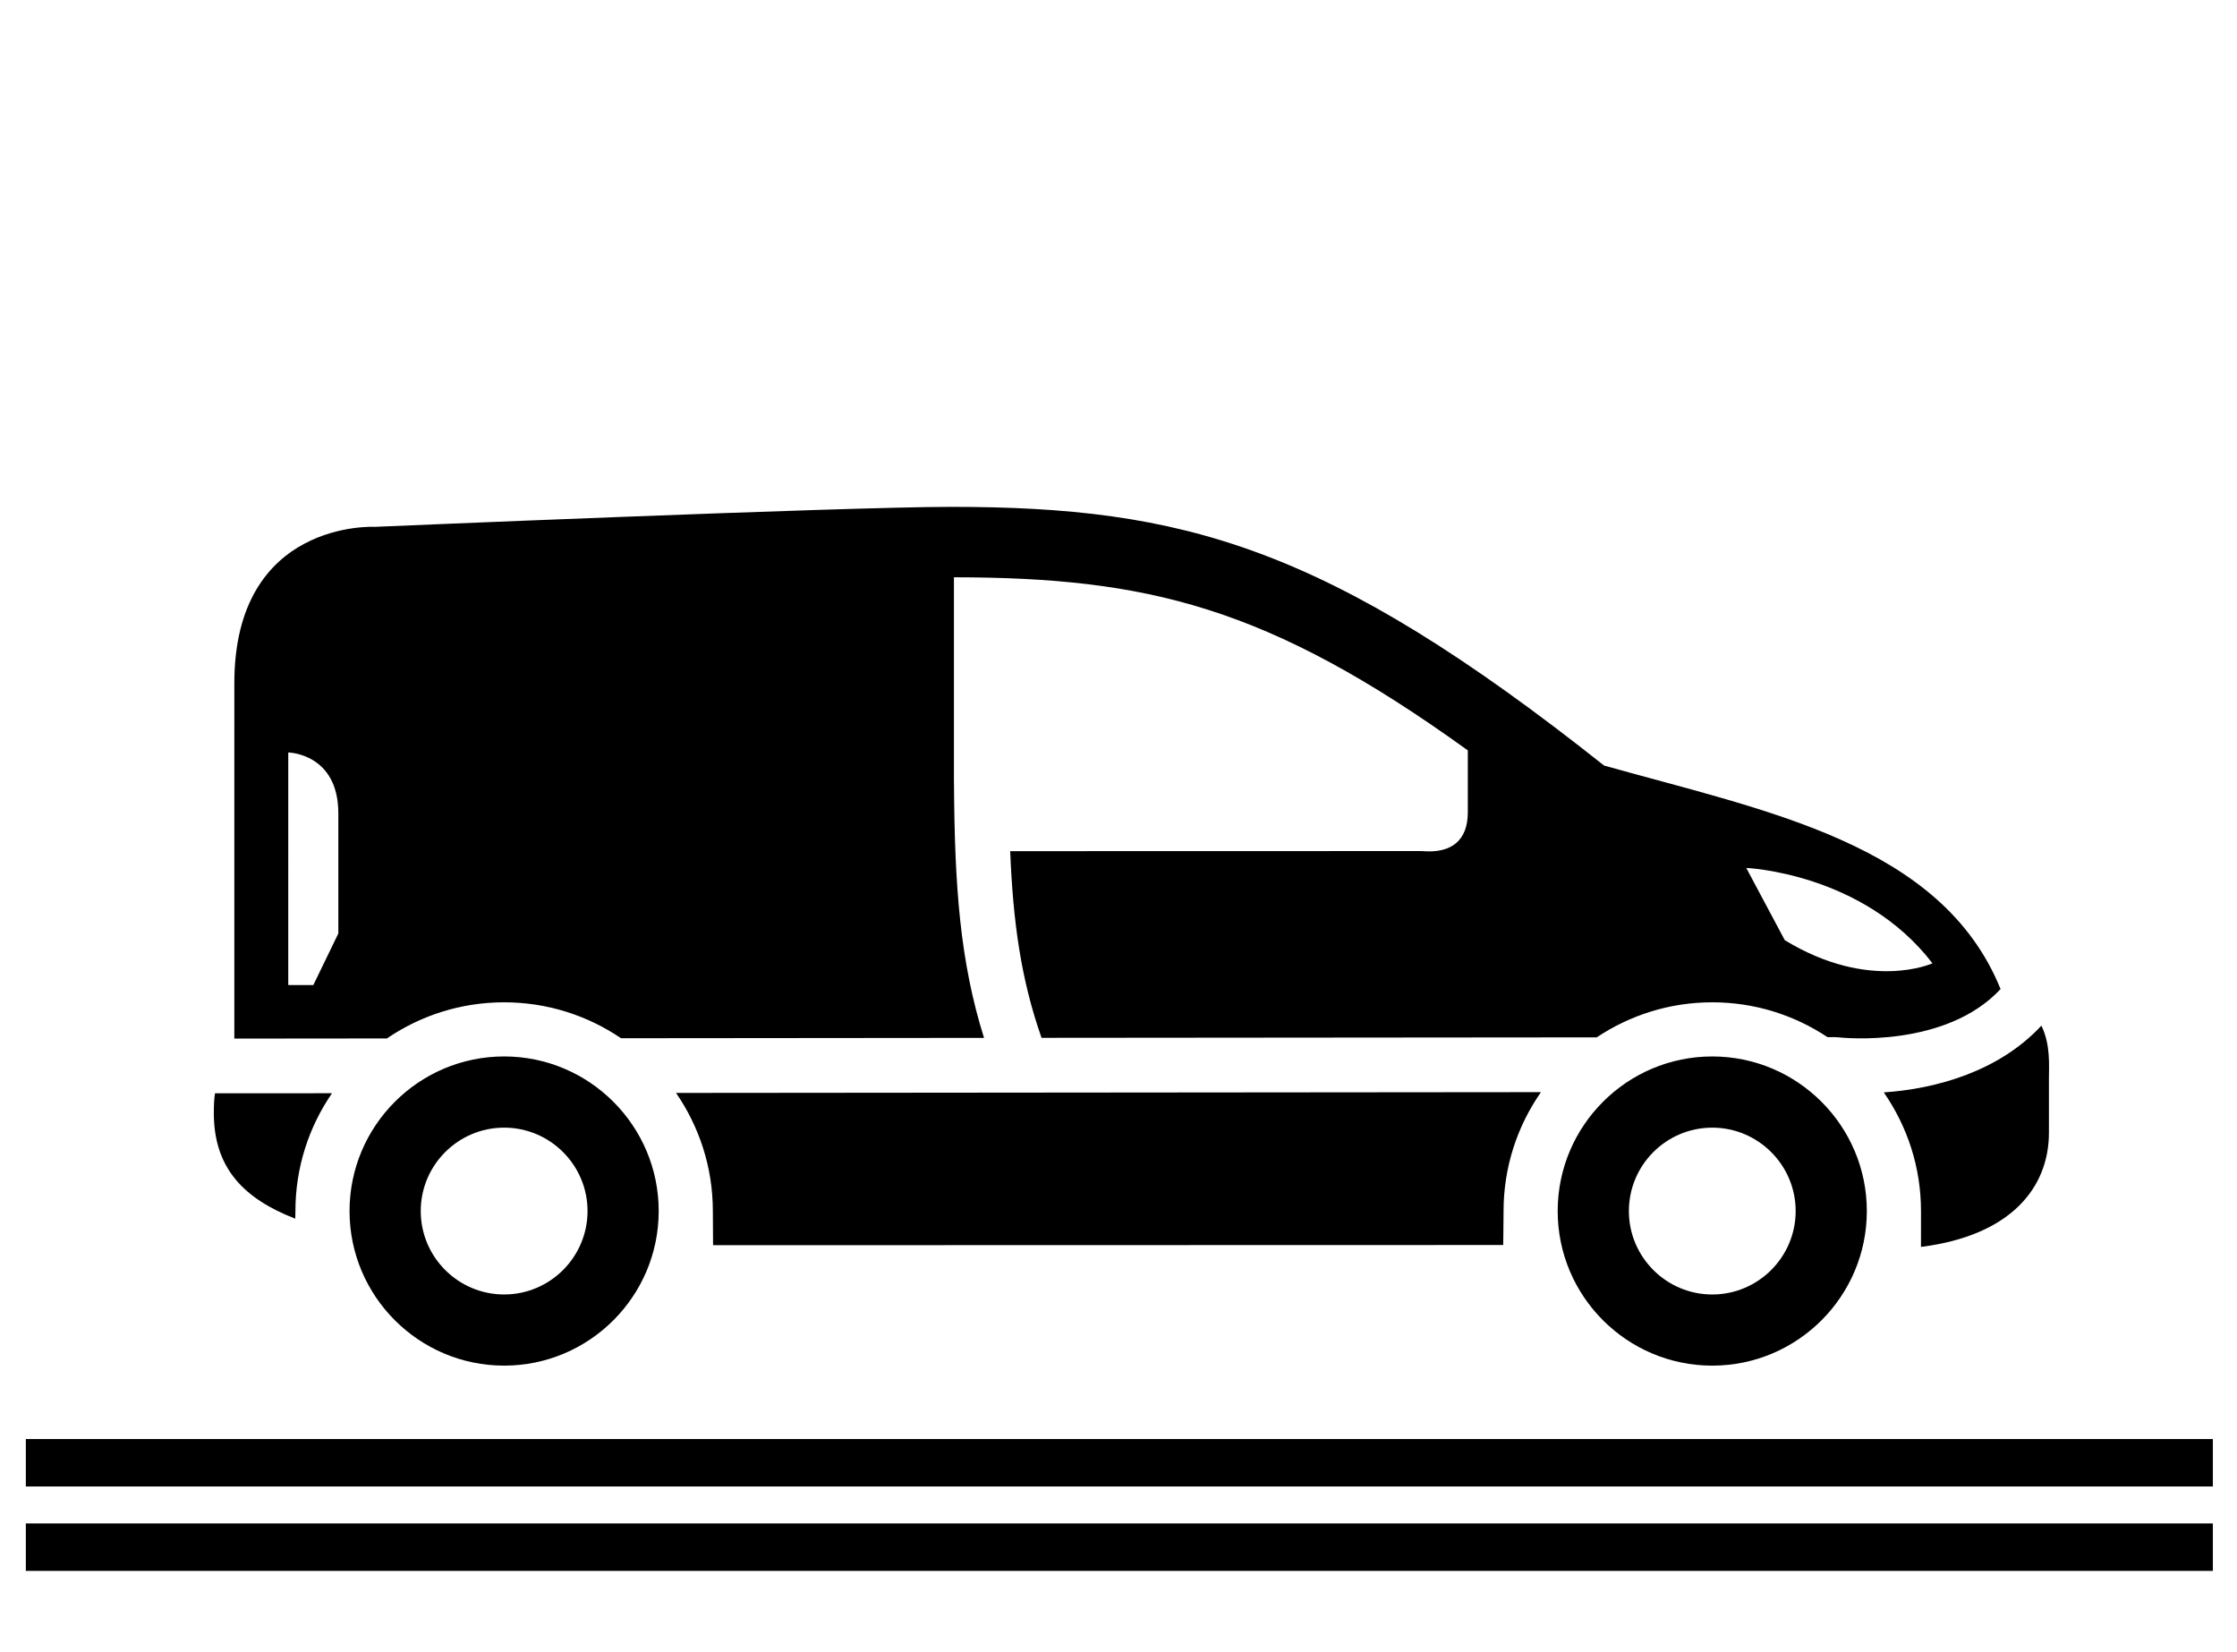 <?xml version="1.0" encoding="UTF-8" standalone="no"?>
<!-- Created with Inkscape (http://www.inkscape.org/) -->

<svg
   xmlns:dc="http://purl.org/dc/elements/1.1/"
   xmlns:cc="http://creativecommons.org/ns#"
   xmlns:rdf="http://www.w3.org/1999/02/22-rdf-syntax-ns#"
   xmlns:svg="http://www.w3.org/2000/svg"
   xmlns="http://www.w3.org/2000/svg"
   xmlns:sodipodi="http://sodipodi.sourceforge.net/DTD/sodipodi-0.dtd"
   xmlns:inkscape="http://www.inkscape.org/namespaces/inkscape"
   width="196.399mm"
   height="145.04mm"
   viewBox="0 0 196.399 145.04"
   version="1.1"
   id="svg1042"
   inkscape:version="0.92.5 (2060ec1f9f, 2020-04-08)"
   sodipodi:docname="van_icon.svg">
  <defs
     id="defs1036" />
  <sodipodi:namedview
     id="base"
     pagecolor="#ffffff"
     bordercolor="#666666"
     borderopacity="1.0"
     inkscape:pageopacity="0.0"
     inkscape:pageshadow="2"
     inkscape:zoom="0.35"
     inkscape:cx="-120.28134"
     inkscape:cy="218.91007"
     inkscape:document-units="mm"
     inkscape:current-layer="layer1"
     showgrid="false"
     fit-margin-top="0"
     fit-margin-left="0"
     fit-margin-right="0"
     fit-margin-bottom="0"
     inkscape:window-width="1870"
     inkscape:window-height="1018"
     inkscape:window-x="50"
     inkscape:window-y="25"
     inkscape:window-maximized="1" />
  <g
     inkscape:label="Layer 1"
     inkscape:groupmode="layer"
     id="layer1"
     transform="translate(-7.256,-61.713)">
    <path
       inkscape:connector-curvature="0"
       id="path1895"
       style="fill:#000000;fill-opacity:1;fill-rule:nonzero;stroke:none;stroke-width:0.17"
       d="m 27.83,121.688 c 0,-14.375 12.325,-13.726 12.325,-13.726 0,0 41.206,-1.754 50.57,-1.754 20.369,0 33.014,3.394 57.361,22.708 14.236,4.009 29.626,6.837 34.811,19.623 -4.823,5.188 -13.782,4.291 -14.263,4.235 -0.09,-0.01 -0.18,-0.015 -0.268,-0.015 -0.075,0 -0.324,0 -0.663,0 -2.902,-1.928 -6.377,-3.058 -10.117,-3.058 -3.748,0 -7.237,1.136 -10.146,3.077 -13.037,0.012 -30.71,0.027 -48.742,0.042 -1.794,-5.103 -2.5,-10.118 -2.753,-16.387 l 36.127,-0.009 c 2.673,0.244 4.05,-0.982 4.05,-3.399 v -5.439 c -17.562,-12.659 -28.14,-15.169 -45.115,-15.197 v 17.959 c 0.002,0.049 0.004,0.092 0.005,0.141 0.052,9.023 0.529,15.63 2.637,22.336 -10.953,0.01 -21.892,0.02 -31.87,0.029 -2.932,-1.989 -6.463,-3.153 -10.264,-3.153 -3.813,0 -7.356,1.172 -10.29,3.172 -5.305,0.006 -9.869,0.009 -13.397,0.013 z m 136.121,22.557 c 7.457,4.547 12.968,2.032 12.968,2.032 -6.101,-7.951 -16.348,-8.371 -16.348,-8.371 z M 32.564,148.187 H 34.764 l 2.196,-4.528 c 0,0 0,-5.271 0,-10.544 0,-5.273 -4.396,-5.346 -4.396,-5.346 z m 125.021,6.267 c 7.484,0 13.571,6.089 13.571,13.571 0,7.483 -6.087,13.571 -13.571,13.571 -7.483,0 -13.571,-6.089 -13.571,-13.571 0,-7.483 6.089,-13.571 13.571,-13.571 z m 0,20.895 c 4.038,0 7.323,-3.287 7.323,-7.323 0,-4.036 -3.285,-7.322 -7.323,-7.322 -4.037,0 -7.32,3.285 -7.32,7.322 0,4.036 3.283,7.323 7.32,7.323 z M 66.608,157.655 c 2.034,2.951 3.233,6.523 3.233,10.369 0,1.024 0.019,2.999 0.019,2.999 l 69.37,-0.017 c 0,0 0.032,-1.981 0.032,-2.982 0,-3.879 1.218,-7.473 3.282,-10.437 -20.896,0.019 -50.843,0.046 -75.937,0.068 z m 106.036,-0.046 c 2.054,2.961 3.267,6.547 3.267,10.415 0,1.075 -8.8e-4,3.148 -8.8e-4,3.148 7.859,-0.989 11.233,-5.176 11.233,-10.028 0,-5.566 0,-3.599 0,-4.722 0,-1.158 0.156,-2.982 -0.66,-4.674 -3.723,4.009 -9.213,5.548 -13.838,5.861 z m -146.615,1.815 c 0,4.89 2.7,7.542 7.149,9.27 0,0 0.014,-0.443 0.014,-0.67 0,-3.835 1.189,-7.395 3.211,-10.341 -4.077,0.004 -7.573,0.006 -10.269,0.006 -0.073,0.424 -0.105,0.957 -0.105,1.733 z m 25.488,-4.971 c 7.483,0 13.57,6.089 13.57,13.571 0,7.483 -6.087,13.571 -13.57,13.571 -7.483,0 -13.573,-6.089 -13.573,-13.571 0,-7.483 6.09,-13.571 13.573,-13.571 z m 0,20.895 c 4.036,0 7.322,-3.287 7.322,-7.323 0,-4.036 -3.285,-7.322 -7.322,-7.322 -4.038,0 -7.322,3.285 -7.322,7.322 0,4.036 3.283,7.323 7.322,7.323" />
    <path
       style="fill:none;stroke:#000000;stroke-width:4.165;stroke-linecap:butt;stroke-linejoin:miter;stroke-opacity:1;stroke-miterlimit:4;stroke-dasharray:none"
       d="M 9.524,190.122 H 201.536"
       id="path2592"
       inkscape:connector-curvature="0" />
    <path
       style="fill:none;stroke:#000000;stroke-width:4.165;stroke-linecap:butt;stroke-linejoin:miter;stroke-miterlimit:4;stroke-dasharray:none;stroke-opacity:1"
       d="M 9.524,197.531 H 201.536"
       id="path2592-6"
       inkscape:connector-curvature="0" />
  </g>
</svg>
